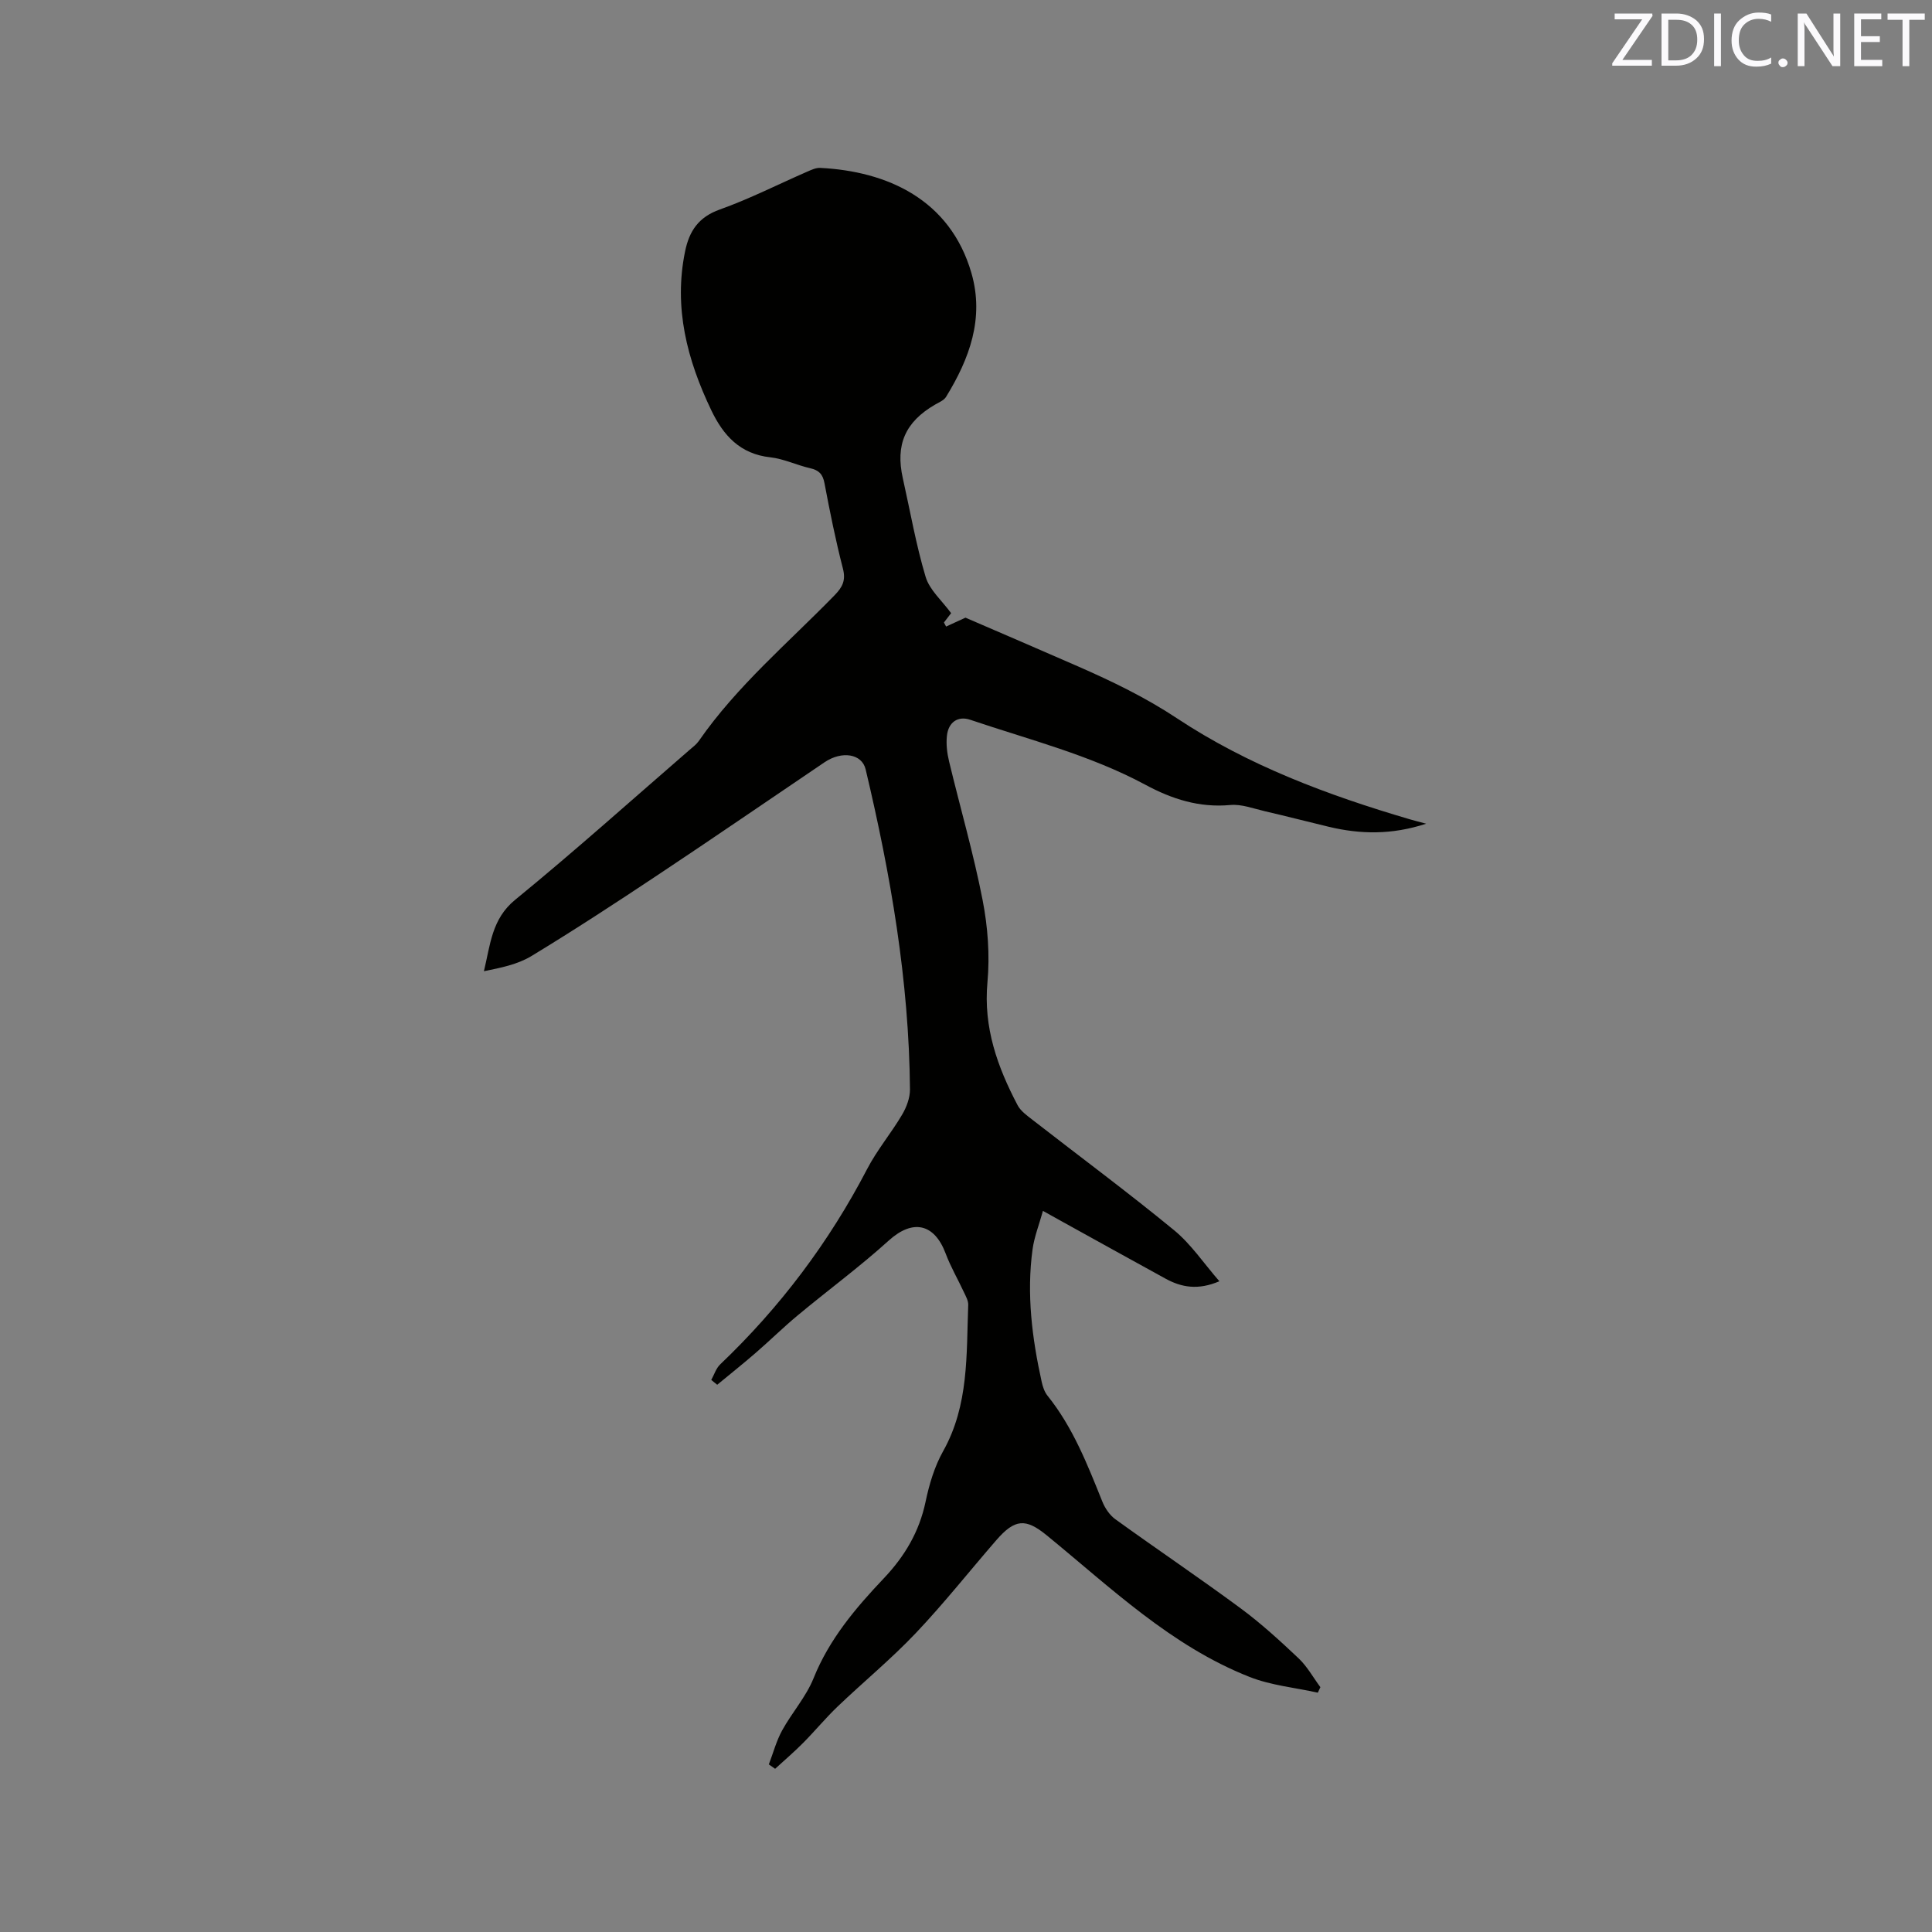 <svg enable-background="new 0 0 400 400" viewBox="0 0 400 400" xmlns="http://www.w3.org/2000/svg"><rect x="0" y="0" width="400" height="400" fill="#808080" stroke="none"/><path d="m147.26 285.7c.6-1.08.99-2.4 1.84-3.21 12.39-11.81 22.53-25.27 30.44-40.47 2.04-3.93 4.96-7.39 7.22-11.22.92-1.55 1.65-3.49 1.64-5.25-.19-22.48-4-44.48-9.18-66.27-.77-3.23-4.91-3.89-8.51-1.46-11.5 7.77-22.94 15.64-34.5 23.32-8.64 5.75-17.33 11.43-26.2 16.81-2.85 1.73-6.33 2.42-9.82 3.13 1.34-5.54 1.62-10.82 6.46-14.78 12.31-10.06 24.16-20.69 36.18-31.1.64-.55 1.35-1.08 1.83-1.76 7.92-11.43 18.54-20.35 28.14-30.21 1.62-1.67 2.35-3.05 1.72-5.5-1.51-5.84-2.7-11.77-3.82-17.69-.35-1.87-1.15-2.69-2.96-3.1-2.78-.63-5.46-1.95-8.26-2.26-6.27-.68-9.73-4.54-12.22-9.75-5-10.44-7.82-21.22-5.42-32.89.87-4.23 2.79-7.1 7.2-8.67 6.17-2.2 12.05-5.2 18.06-7.82.86-.37 1.81-.83 2.7-.79 13.83.69 26.89 6.49 31.32 21.76 2.71 9.37-.4 17.75-5.25 25.65-.45.73-1.48 1.14-2.29 1.61-6.16 3.58-8.22 8.28-6.66 15.24 1.53 6.82 2.72 13.73 4.72 20.41.82 2.73 3.39 4.93 5.28 7.52-.36.47-.93 1.2-1.49 1.93.15.28.3.56.45.84 1.11-.51 2.22-1.02 4.01-1.84 7.27 3.14 15.32 6.59 23.35 10.11 7.06 3.1 13.91 6.4 20.43 10.72 14.76 9.78 31.26 15.93 48.19 20.91.9.27 1.82.49 3.41.92-7.12 2.33-13.61 2.2-20.15.64-4.43-1.06-8.84-2.21-13.27-3.23-2.36-.55-4.82-1.5-7.14-1.28-6.41.59-12.07-1.23-17.58-4.2-11.46-6.16-24.05-9.32-36.26-13.45-2.5-.85-4.52.47-4.82 3.31-.19 1.74.03 3.61.45 5.33 2.3 9.57 5.06 19.05 6.94 28.7 1.08 5.54 1.51 11.41 1 17.02-.86 9.35 2.07 17.5 6.24 25.44.64 1.22 1.95 2.14 3.09 3.03 9.78 7.61 19.74 14.99 29.31 22.85 3.51 2.88 6.14 6.85 9.38 10.57-4.41 1.89-7.85 1.27-11.15-.54-7.33-4.02-14.65-8.08-21.97-12.13-.92-.51-1.83-1.02-3.41-1.9-.78 2.82-1.79 5.35-2.15 7.96-1.26 9.25-.11 18.39 1.89 27.43.22 1.01.58 2.1 1.21 2.88 5.27 6.55 8.26 14.25 11.35 21.92.55 1.37 1.52 2.81 2.7 3.66 8.59 6.2 17.39 12.13 25.91 18.42 4.24 3.13 8.17 6.73 12.01 10.36 1.79 1.69 3.03 3.97 4.52 5.98-.18.38-.35.76-.53 1.14-4.72-1.05-9.68-1.5-14.13-3.26-16.28-6.42-28.74-18.49-42.01-29.33-4.35-3.55-6.59-3.4-10.42 1.01-5.56 6.41-10.83 13.08-16.66 19.23-5.08 5.36-10.83 10.09-16.18 15.2-2.5 2.39-4.72 5.09-7.16 7.55-1.85 1.87-3.86 3.58-5.8 5.36-.43-.3-.87-.61-1.3-.91.9-2.35 1.55-4.84 2.75-7.03 2.03-3.69 4.96-6.96 6.51-10.81 3.25-8.09 8.7-14.52 14.53-20.67 4.34-4.58 7.35-9.63 8.66-15.87.75-3.59 1.85-7.29 3.63-10.46 5.36-9.55 4.81-19.98 5.2-30.3.03-.86-.49-1.77-.88-2.6-1.24-2.68-2.75-5.25-3.78-8-2.37-6.33-6.87-7.17-11.79-2.72-6.02 5.45-12.6 10.29-18.85 15.49-3 2.49-5.78 5.24-8.73 7.79-2.6 2.25-5.29 4.39-7.94 6.58-.41-.32-.82-.66-1.23-1z" fill="#010100"/><g fill="#fbfafc"><path d="m342.2 3.2-6.3 9.2h6.1v1.2h-8.2v-.5l6.2-9.1h-5.7v-1.2h7.8v.4z"/><path d="m344 13.7v-10.9h3.1c1.6 0 3 .5 4.1 1.4 1.1 1 1.6 2.2 1.6 3.9s-.5 3-1.6 4-2.5 1.5-4.2 1.5h-3zm1.4-9.6v8.4h1.6c1.4 0 2.5-.4 3.2-1.1.8-.8 1.2-1.8 1.2-3.2s-.4-2.4-1.2-3.1-1.8-1-3.1-1z"/><path d="m356.3 2.8v10.9h-1.4v-10.9z"/><path d="m366.6 13.2c-.8.4-1.8.6-3 .6-1.6 0-2.8-.5-3.7-1.5s-1.4-2.3-1.4-3.9c0-1.7.5-3.2 1.6-4.2s2.4-1.6 4-1.6c1 0 1.9.1 2.6.4v1.5c-.8-.4-1.6-.6-2.6-.6-1.2 0-2.2.4-3 1.2s-1.1 1.9-1.1 3.3c0 1.3.4 2.3 1.1 3.1s1.6 1.1 2.8 1.1c1.1 0 2-.2 2.8-.7v1.3z"/><path d="m368.2 13c0-.3.1-.5.3-.6.2-.2.4-.3.6-.3.3 0 .5.1.7.3s.3.4.3.6-.1.5-.3.6c-.2.2-.4.3-.7.3s-.5-.1-.6-.3c-.2-.2-.3-.4-.3-.6z"/><path d="m381.1 13.7h-1.7l-5.5-8.4c-.2-.2-.3-.5-.4-.7 0 .2.1.8.1 1.5v7.6h-1.4v-10.9h1.8l5.3 8.3c.3.4.4.6.4.8 0-.3-.1-.8-.1-1.6v-7.5h1.4v10.9z"/><path d="m389.7 13.7h-5.8v-10.9h5.6v1.2h-4.2v3.5h3.9v1.2h-3.9v3.7h4.4z"/><path d="m398.4 4.1h-3.1v9.6h-1.4v-9.6h-3.1v-1.3h7.7v1.3z"/></g></svg>